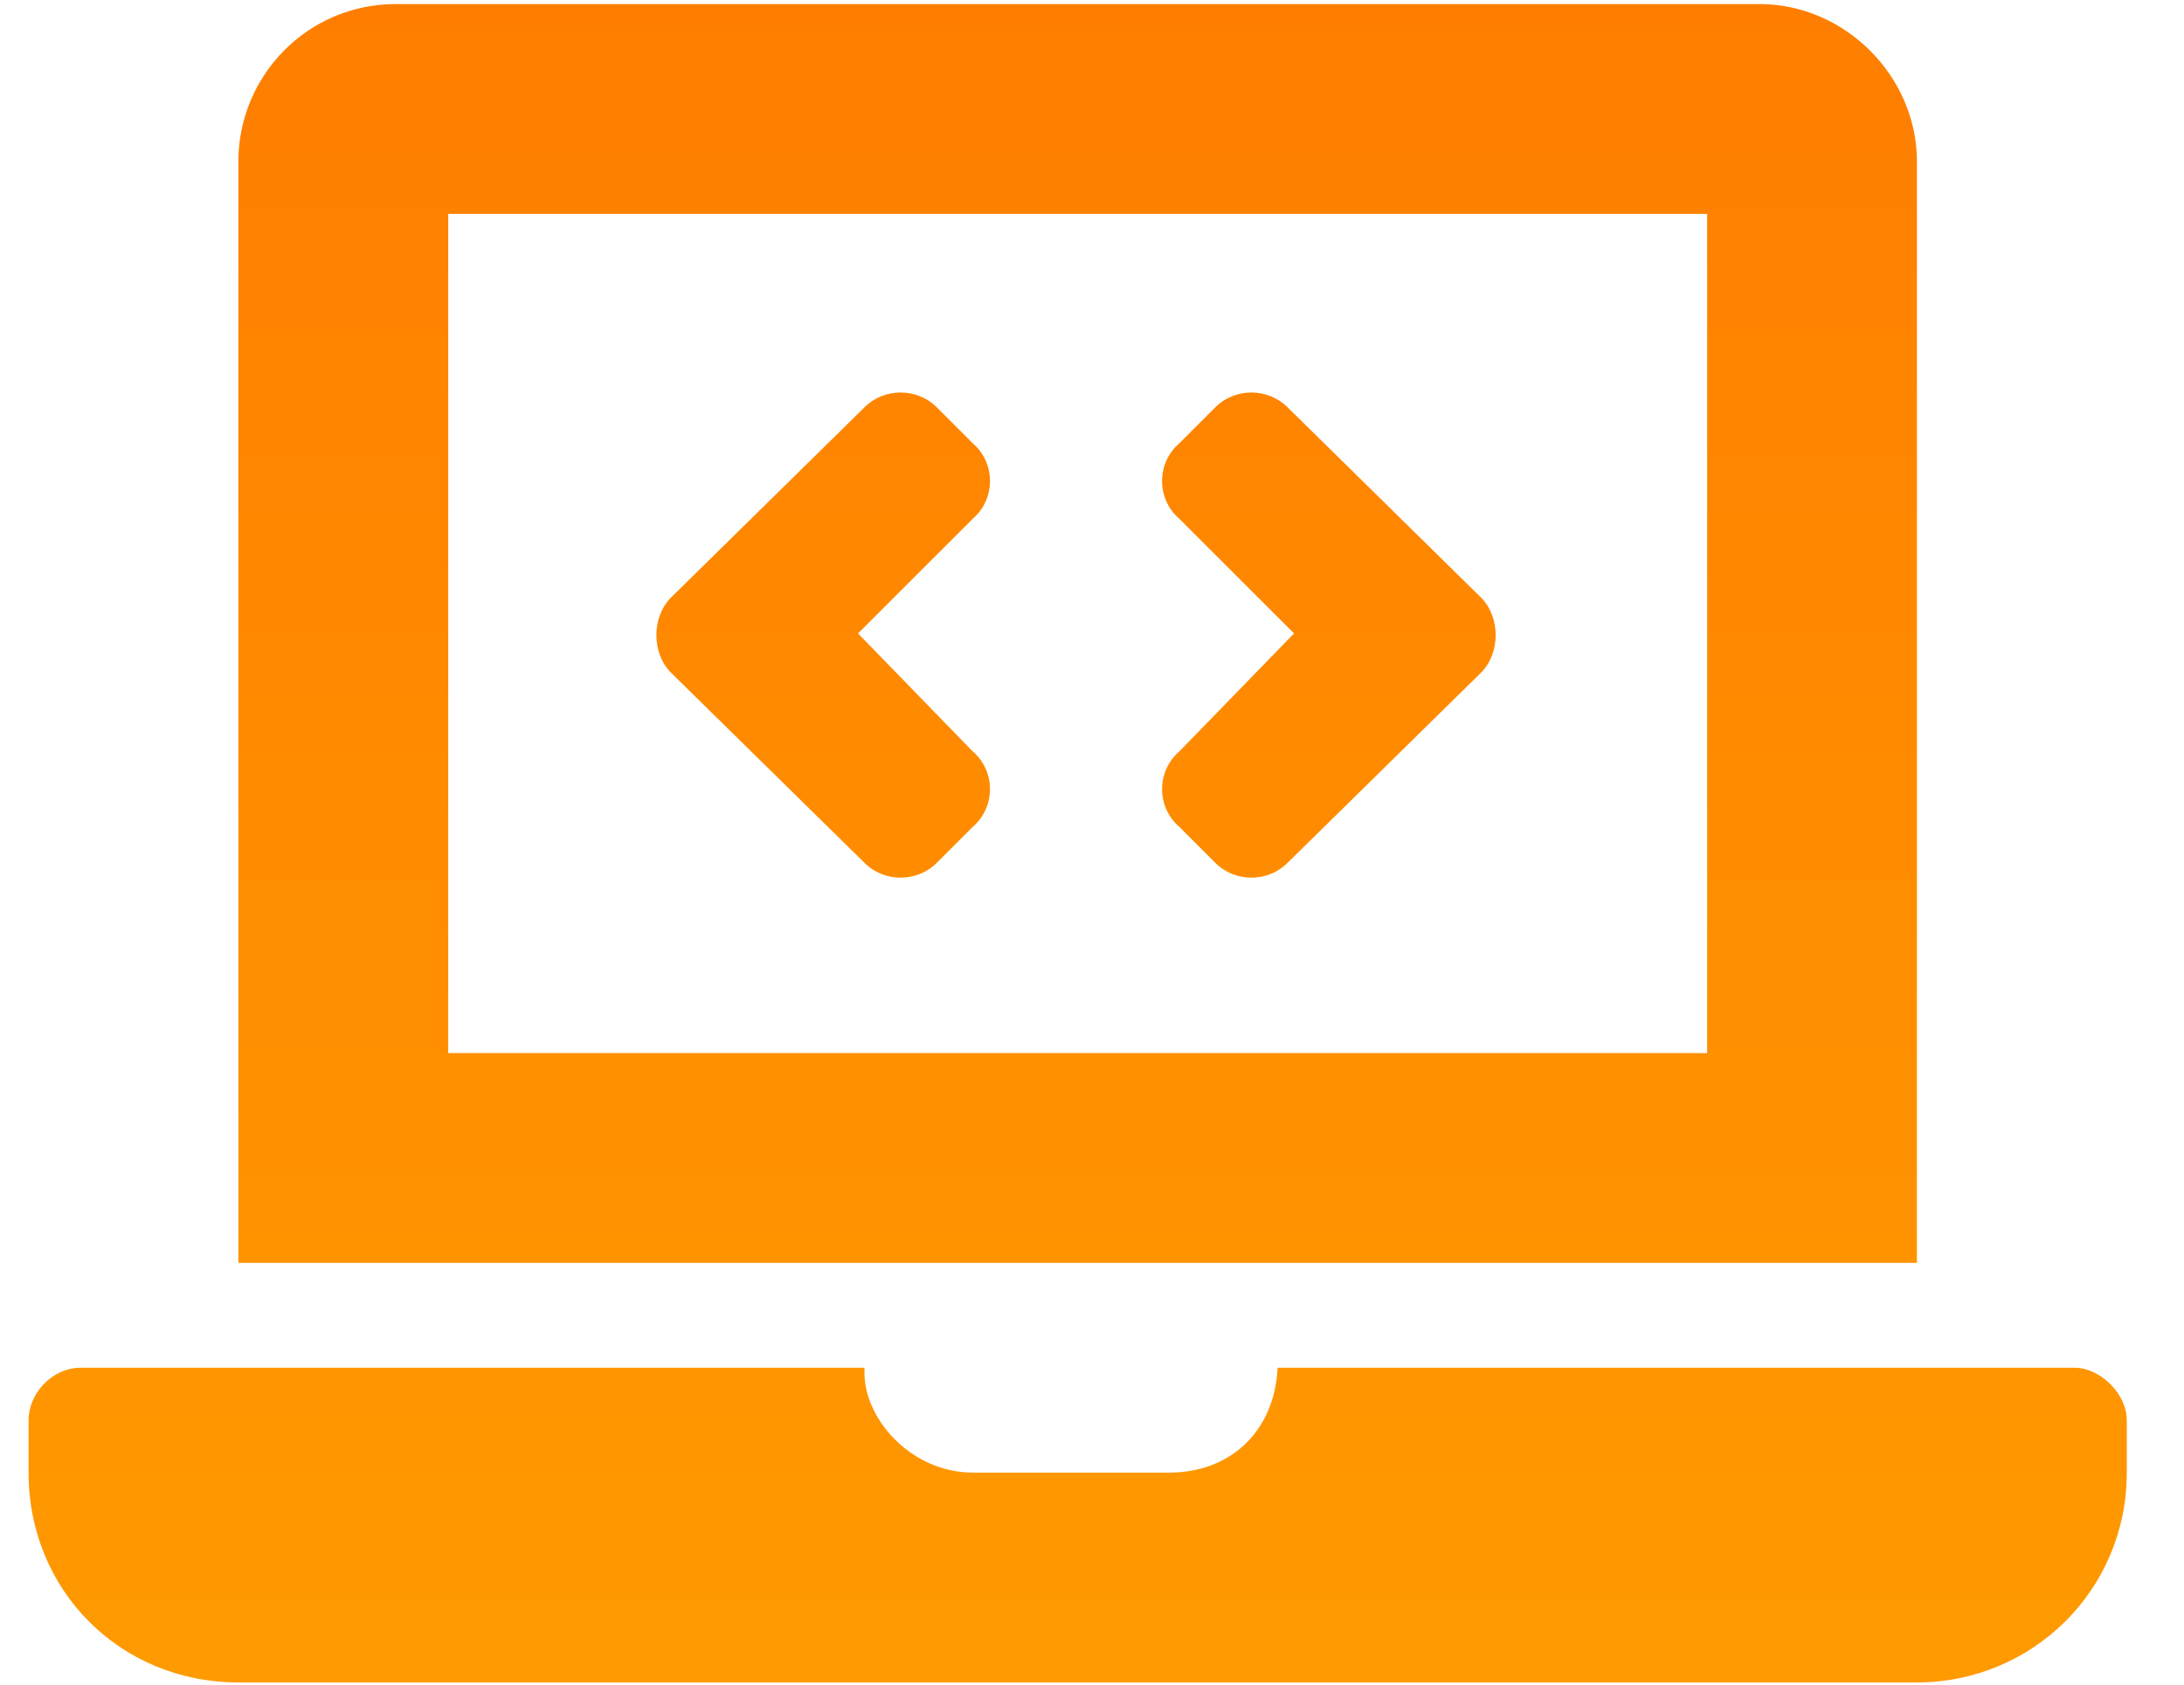 <svg width="35" height="27" viewBox="0 0 35 27" fill="none" xmlns="http://www.w3.org/2000/svg">
<path d="M13.855 13.83L10.755 10.783C10.44 10.468 10.44 9.89 10.755 9.575L13.855 6.527C14.17 6.212 14.696 6.212 15.011 6.527L15.589 7.105C15.957 7.421 15.957 7.998 15.589 8.314L13.75 10.152L15.589 12.044C15.957 12.359 15.957 12.937 15.589 13.252L15.011 13.83C14.696 14.146 14.17 14.146 13.855 13.83ZM18.899 13.252C18.531 12.937 18.531 12.359 18.899 12.044L20.738 10.152L18.899 8.314C18.531 7.998 18.531 7.421 18.899 7.105L19.477 6.527C19.792 6.212 20.317 6.212 20.633 6.527L23.732 9.575C24.048 9.89 24.048 10.468 23.732 10.783L20.633 13.83C20.317 14.146 19.792 14.146 19.477 13.83L18.899 13.252ZM33.242 21.921C33.662 21.921 34.083 22.342 34.083 22.762V23.602C34.083 25.494 32.559 26.965 30.72 26.965H3.82C1.929 26.965 0.458 25.494 0.458 23.602V22.762C0.458 22.342 0.825 21.921 1.298 21.921H13.855C13.803 22.709 14.591 23.602 15.589 23.602H18.741C19.687 23.602 20.422 22.972 20.475 21.921H33.242ZM30.72 2.587V20.24H3.82V2.587C3.82 1.221 4.923 0.065 6.342 0.065H28.198C29.564 0.065 30.72 1.221 30.72 2.587ZM27.358 16.878V3.428H7.183V16.878H27.358Z" fill="url(#paint0_linear_14_585)"/>
<defs>
<linearGradient id="paint0_linear_14_585" x1="17.5" y1="27" x2="17.5" y2="4.39559e-07" gradientUnits="userSpaceOnUse">
<stop stop-color="#FF9A00"/>
<stop offset="1" stop-color="#FF7E00"/>
</linearGradient>
</defs>
</svg>
